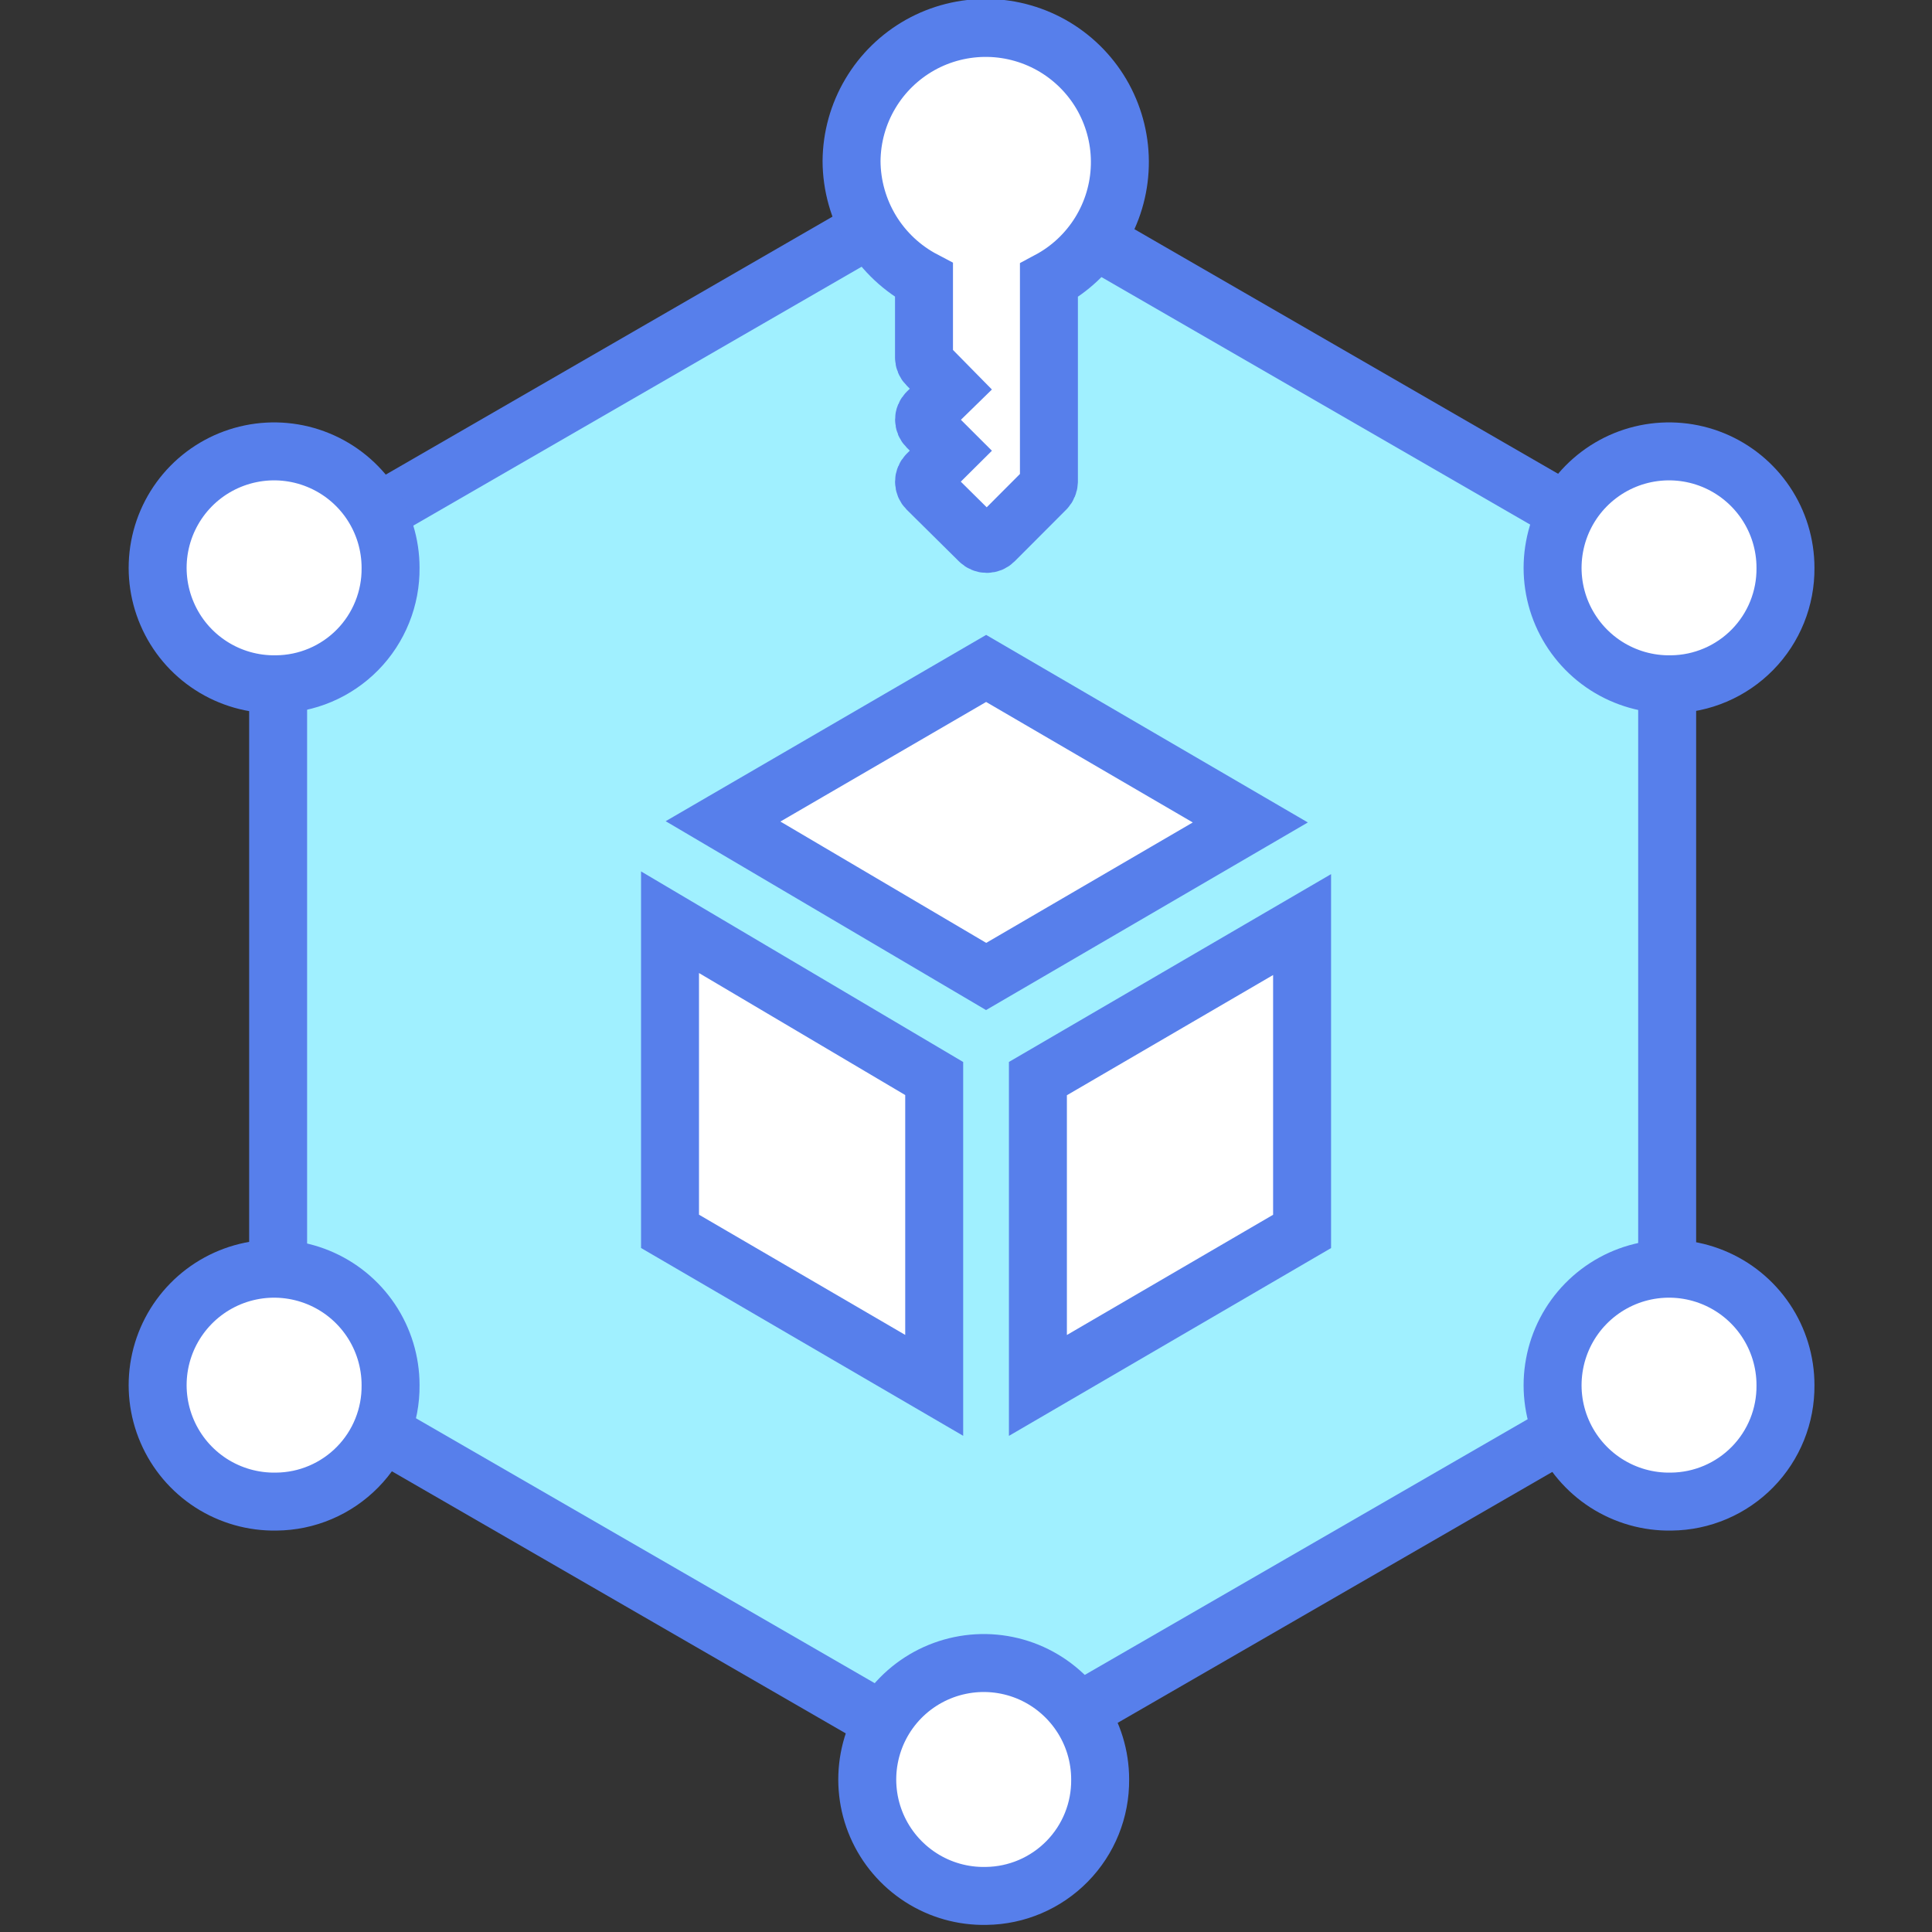 <svg width="50" height="50" viewBox="0 0 50 50" fill="none" xmlns="http://www.w3.org/2000/svg">
<rect x="0" y="0" width="50" height="50" fill="#333333" stroke="none"/>
<g clip-path="url(#clip0_816_3926)">
<path d="M25.17 4.379L7.198 14.757V35.511L25.17 45.889L43.146 35.511V14.757L25.17 4.379Z" fill="#A0F0FF" stroke="#577FEB" stroke-width="1.5" stroke-miterlimit="10"/>
<path d="M22.038 4.168C22.041 4.803 22.217 5.426 22.547 5.97C22.878 6.513 23.35 6.956 23.913 7.251V9.254C23.913 9.326 23.942 9.395 23.993 9.445L24.608 10.07L23.993 10.671C23.968 10.696 23.948 10.725 23.935 10.758C23.921 10.79 23.915 10.825 23.915 10.86C23.915 10.895 23.921 10.93 23.935 10.963C23.948 10.995 23.968 11.025 23.993 11.05L24.608 11.664L23.993 12.275C23.942 12.326 23.914 12.395 23.914 12.466C23.914 12.538 23.942 12.606 23.993 12.657L25.347 13.997C25.398 14.048 25.466 14.076 25.538 14.076C25.61 14.076 25.678 14.048 25.729 13.997L27.066 12.657C27.115 12.605 27.143 12.537 27.146 12.466V7.258C27.687 6.969 28.141 6.542 28.464 6.02C28.786 5.499 28.965 4.901 28.981 4.288C28.998 3.675 28.851 3.069 28.558 2.53C28.264 1.992 27.832 1.542 27.308 1.224C26.783 0.907 26.184 0.734 25.57 0.723C24.957 0.713 24.352 0.864 23.817 1.163C23.282 1.463 22.835 1.898 22.523 2.426C22.21 2.953 22.043 3.554 22.038 4.168Z" fill="white" stroke="#577FEB" stroke-width="1.5" stroke-miterlimit="10"/>
<path d="M43.254 17.709C42.655 17.721 42.067 17.554 41.563 17.23C41.06 16.906 40.665 16.439 40.427 15.89C40.19 15.34 40.122 14.732 40.232 14.144C40.341 13.556 40.623 13.013 41.042 12.586C41.462 12.158 41.998 11.865 42.584 11.744C43.171 11.623 43.78 11.679 44.334 11.905C44.888 12.132 45.362 12.518 45.696 13.015C46.03 13.511 46.208 14.096 46.208 14.695C46.216 15.486 45.909 16.248 45.355 16.813C44.801 17.378 44.045 17.701 43.254 17.709Z" fill="white" stroke="#577FEB" stroke-width="1.5" stroke-miterlimit="10"/>
<path d="M25.521 49.066C24.922 49.079 24.333 48.913 23.83 48.589C23.326 48.265 22.93 47.799 22.692 47.25C22.454 46.7 22.386 46.092 22.495 45.504C22.604 44.915 22.886 44.372 23.305 43.944C23.724 43.517 24.261 43.223 24.847 43.102C25.433 42.98 26.042 43.036 26.597 43.262C27.151 43.489 27.625 43.875 27.959 44.372C28.294 44.868 28.472 45.454 28.472 46.052C28.48 46.843 28.173 47.605 27.62 48.169C27.066 48.735 26.311 49.057 25.521 49.066Z" fill="white" stroke="#577FEB" stroke-width="1.5" stroke-miterlimit="10"/>
<path d="M7.15 17.709C6.551 17.72 5.963 17.553 5.46 17.228C4.957 16.904 4.562 16.437 4.326 15.887C4.089 15.338 4.021 14.73 4.131 14.142C4.241 13.554 4.524 13.011 4.943 12.584C5.362 12.157 5.899 11.865 6.485 11.744C7.071 11.623 7.68 11.679 8.234 11.906C8.788 12.132 9.262 12.518 9.596 13.015C9.93 13.512 10.108 14.097 10.108 14.695C10.112 15.087 10.039 15.476 9.892 15.84C9.746 16.204 9.529 16.536 9.254 16.816C8.979 17.096 8.652 17.319 8.291 17.472C7.93 17.625 7.542 17.706 7.15 17.709Z" fill="white" stroke="#577FEB" stroke-width="1.5" stroke-miterlimit="10"/>
<path d="M7.15 38.861C6.551 38.872 5.963 38.705 5.46 38.381C4.957 38.056 4.562 37.589 4.326 37.04C4.089 36.49 4.021 35.882 4.131 35.294C4.241 34.706 4.524 34.164 4.943 33.737C5.362 33.31 5.899 33.017 6.485 32.896C7.071 32.775 7.68 32.832 8.234 33.058C8.788 33.284 9.262 33.67 9.596 34.167C9.93 34.664 10.108 35.249 10.108 35.847C10.112 36.24 10.039 36.629 9.892 36.993C9.746 37.357 9.529 37.688 9.254 37.968C8.979 38.248 8.652 38.471 8.291 38.624C7.93 38.778 7.542 38.858 7.15 38.861Z" fill="white" stroke="#577FEB" stroke-width="1.5" stroke-miterlimit="10"/>
<path d="M43.254 38.861C42.655 38.873 42.067 38.706 41.563 38.382C41.06 38.058 40.665 37.592 40.427 37.042C40.19 36.493 40.122 35.885 40.232 35.296C40.341 34.708 40.623 34.165 41.042 33.738C41.462 33.31 41.998 33.017 42.584 32.896C43.171 32.775 43.78 32.831 44.334 33.058C44.888 33.284 45.362 33.67 45.696 34.167C46.03 34.664 46.208 35.249 46.208 35.847C46.216 36.639 45.909 37.401 45.355 37.966C44.801 38.531 44.045 38.853 43.254 38.861Z" fill="white" stroke="#577FEB" stroke-width="1.5" stroke-miterlimit="10"/>
<path d="M32.358 21.285L25.521 17.299L18.712 21.257L25.521 25.271L32.358 21.285Z" fill="white" stroke="#577FEB" stroke-width="1.5" stroke-miterlimit="10"/>
<path d="M33.698 23.928V31.869L26.861 35.855V27.914L33.698 23.928Z" fill="white" stroke="#577FEB" stroke-width="1.5" stroke-miterlimit="10"/>
<path d="M24.177 27.912L17.34 23.867V31.867L24.177 35.853V27.912Z" fill="white" stroke="#577FEB" stroke-width="1.5" stroke-miterlimit="10"/>
</g>
<defs>
<clipPath id="clip0_816_3926">
<rect width="50" height="50" fill="white"/>
</clipPath>
</defs>
</svg>
